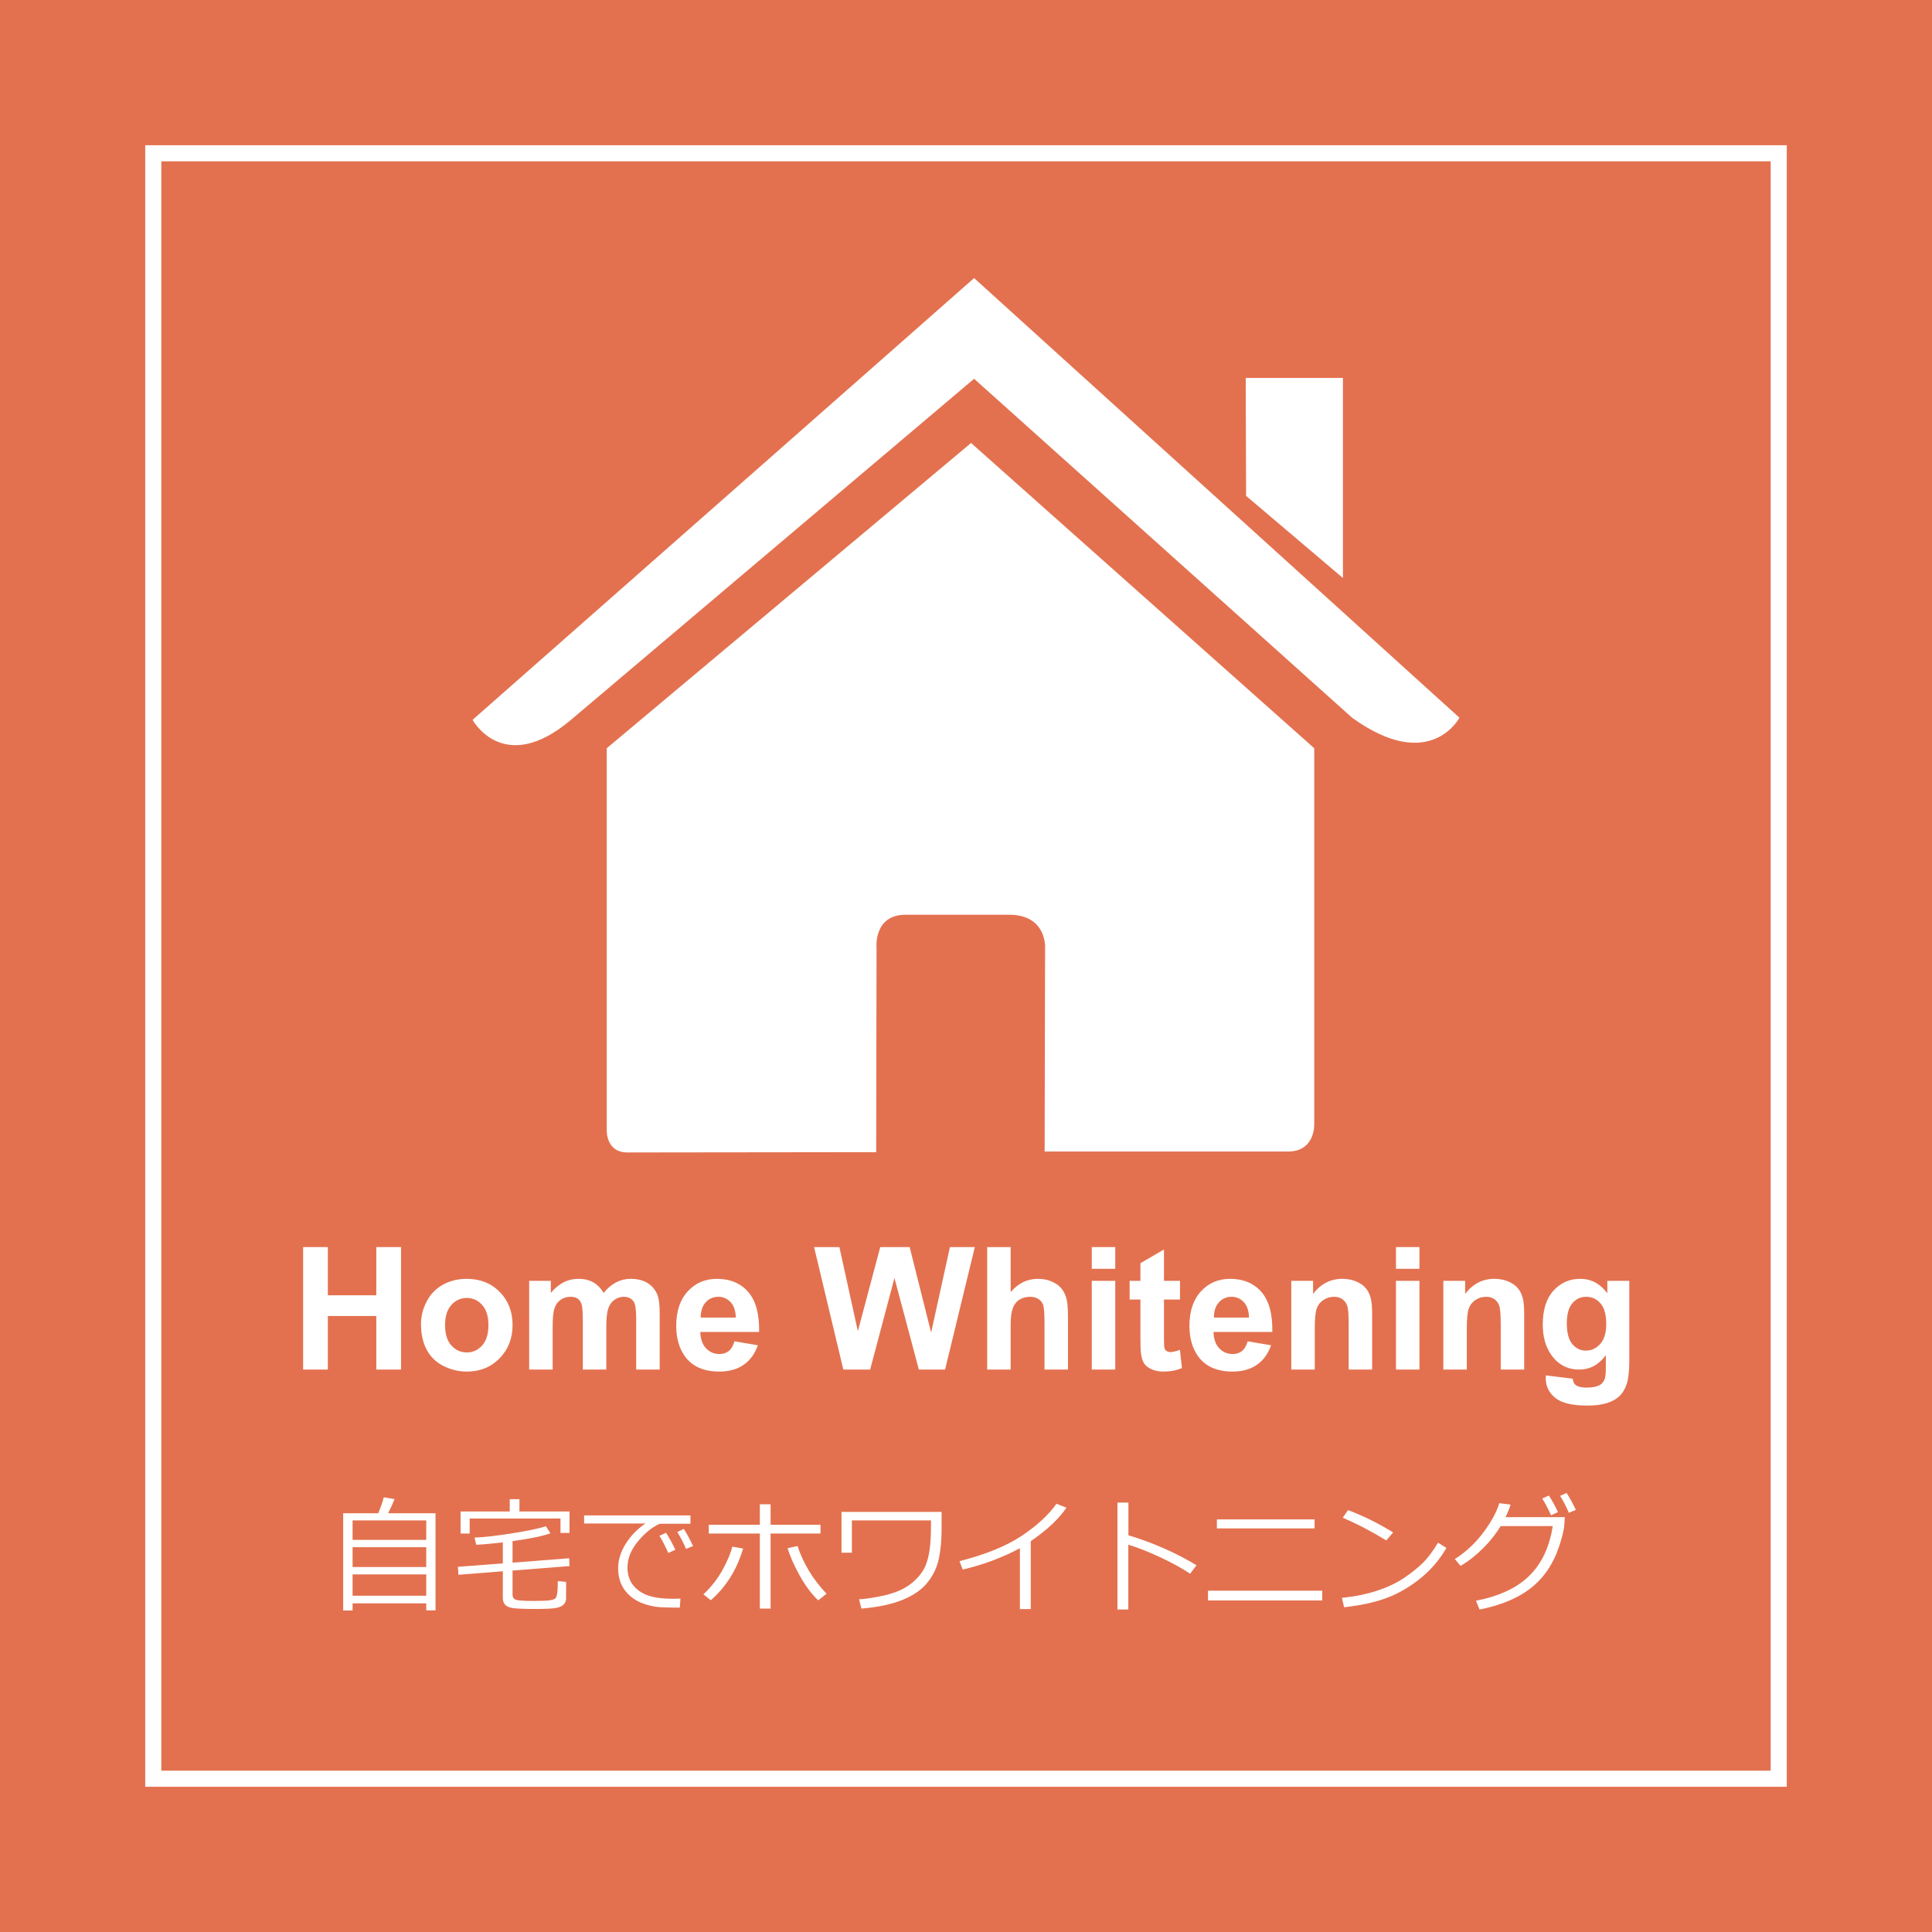 <?xml version="1.0" encoding="utf-8"?>
<!-- Generator: Adobe Illustrator 15.0.0, SVG Export Plug-In . SVG Version: 6.00 Build 0)  -->
<!DOCTYPE svg PUBLIC "-//W3C//DTD SVG 1.1//EN" "http://www.w3.org/Graphics/SVG/1.1/DTD/svg11.dtd">
<svg version="1.1" id="レイヤー_1" xmlns="http://www.w3.org/2000/svg" xmlns:xlink="http://www.w3.org/1999/xlink" x="0px"
	 y="0px" width="600px" height="600px" viewBox="0 0 600 600" enable-background="new 0 0 600 600" xml:space="preserve">
<rect y="0" fill="#E3714F" width="600" height="600"/>
<g>
	<path fill="#FFFFFF" d="M94.137,425.328v-38.035h7.68v14.971h15.048v-14.971h7.68v38.035h-7.68v-16.631h-15.048v16.631H94.137z"/>
	<path fill="#FFFFFF" d="M130.746,411.162c0-2.422,0.597-4.766,1.791-7.03c1.193-2.267,2.884-3.996,5.072-5.189
		c2.188-1.192,4.631-1.79,7.33-1.79c4.168,0,7.584,1.354,10.249,4.062c2.664,2.707,3.996,6.127,3.996,10.262
		c0,4.168-1.345,7.623-4.035,10.365c-2.69,2.74-6.076,4.111-10.158,4.111c-2.525,0-4.934-0.57-7.226-1.713
		c-2.292-1.142-4.035-2.814-5.228-5.021C131.343,417.014,130.746,414.327,130.746,411.162z M138.219,411.552
		c0,2.732,0.648,4.826,1.946,6.278c1.298,1.453,2.897,2.181,4.8,2.181c1.902,0,3.498-0.728,4.787-2.181
		c1.288-1.452,1.933-3.563,1.933-6.33c0-2.698-0.645-4.773-1.933-6.228c-1.289-1.453-2.885-2.18-4.787-2.18
		c-1.903,0-3.502,0.727-4.8,2.18S138.219,408.819,138.219,411.552z"/>
	<path fill="#FFFFFF" d="M164.346,397.775h6.72v3.762c2.404-2.923,5.267-4.385,8.588-4.385c1.764,0,3.295,0.363,4.592,1.09
		c1.297,0.728,2.361,1.825,3.191,3.295c1.21-1.47,2.517-2.567,3.917-3.295c1.401-0.727,2.897-1.09,4.489-1.09
		c2.024,0,3.736,0.411,5.137,1.232c1.401,0.82,2.447,2.027,3.14,3.619c0.501,1.177,0.752,3.078,0.752,5.708v17.616h-7.291v-15.748
		c0-2.731-0.251-4.497-0.752-5.293c-0.674-1.038-1.712-1.557-3.113-1.557c-1.021,0-1.981,0.312-2.88,0.934
		c-0.9,0.623-1.548,1.536-1.946,2.737c-0.398,1.203-0.597,3.102-0.597,5.695v13.231h-7.291v-15.101c0-2.681-0.13-4.41-0.389-5.188
		c-0.26-0.777-0.662-1.357-1.207-1.737c-0.545-0.381-1.284-0.571-2.218-0.571c-1.125,0-2.137,0.303-3.036,0.908
		c-0.9,0.604-1.544,1.479-1.933,2.62c-0.389,1.141-0.583,3.035-0.583,5.683v13.388h-7.291v-27.554H164.346z"/>
	<path fill="#FFFFFF" d="M228.094,416.56l7.265,1.22c-0.934,2.663-2.409,4.691-4.424,6.084c-2.015,1.394-4.536,2.089-7.563,2.089
		c-4.792,0-8.337-1.564-10.638-4.695c-1.816-2.509-2.724-5.675-2.724-9.496c0-4.566,1.193-8.144,3.581-10.729
		c2.387-2.586,5.405-3.879,9.055-3.879c4.1,0,7.334,1.354,9.704,4.062s3.503,6.854,3.399,12.439h-18.266
		c0.052,2.163,0.64,3.845,1.764,5.047s2.525,1.804,4.204,1.804c1.142,0,2.102-0.313,2.88-0.935
		C227.108,418.946,227.696,417.943,228.094,416.56z M228.509,409.191c-0.052-2.11-0.597-3.715-1.634-4.813
		c-1.038-1.099-2.301-1.647-3.788-1.647c-1.592,0-2.906,0.58-3.944,1.738c-1.038,1.159-1.548,2.732-1.531,4.723L228.509,409.191
		L228.509,409.191z"/>
	<path fill="#FFFFFF" d="M261.901,425.328l-9.081-38.035h7.861l5.734,26.127l6.954-26.127h9.133l6.668,26.567l5.838-26.567h7.731
		l-9.236,38.035h-8.147l-7.576-28.437l-7.55,28.437H261.901z"/>
	<path fill="#FFFFFF" d="M313.87,387.293v13.983c2.353-2.75,5.163-4.125,8.432-4.125c1.679,0,3.191,0.313,4.541,0.935
		c1.349,0.623,2.365,1.419,3.05,2.388c0.683,0.969,1.148,2.041,1.399,3.217c0.251,1.177,0.376,3.001,0.376,5.476v16.163h-7.29
		v-14.556c0-2.889-0.14-4.722-0.415-5.5c-0.277-0.778-0.766-1.396-1.466-1.854c-0.701-0.458-1.579-0.688-2.634-0.688
		c-1.211,0-2.293,0.294-3.243,0.882c-0.951,0.589-1.647,1.477-2.089,2.66c-0.442,1.184-0.661,2.937-0.661,5.254v13.803h-7.291
		v-38.035L313.87,387.293L313.87,387.293z"/>
	<path fill="#FFFFFF" d="M339.063,394.038v-6.745h7.291v6.745H339.063z M339.063,425.328v-27.554h7.291v27.554H339.063
		L339.063,425.328z"/>
	<path fill="#FFFFFF" d="M366.461,397.775v5.813h-4.98v11.104c0,2.249,0.047,3.56,0.143,3.931c0.095,0.372,0.313,0.68,0.648,0.922
		c0.338,0.242,0.748,0.362,1.231,0.362c0.675,0,1.651-0.232,2.933-0.7l0.623,5.656c-1.695,0.728-3.615,1.09-5.761,1.09
		c-1.313,0-2.499-0.221-3.555-0.662c-1.056-0.44-1.829-1.012-2.322-1.712c-0.491-0.7-0.834-1.646-1.024-2.842
		c-0.154-0.847-0.232-2.56-0.232-5.137v-12.013h-3.348v-5.813h3.348v-5.475l7.316-4.256v9.729h4.98V397.775z"/>
	<path fill="#FFFFFF" d="M387.479,416.56l7.265,1.22c-0.935,2.663-2.409,4.691-4.425,6.084c-2.014,1.394-4.535,2.089-7.563,2.089
		c-4.792,0-8.338-1.564-10.638-4.695c-1.816-2.509-2.726-5.675-2.726-9.496c0-4.566,1.193-8.144,3.58-10.729
		c2.389-2.586,5.405-3.879,9.057-3.879c4.099,0,7.332,1.354,9.703,4.062c2.369,2.707,3.502,6.854,3.398,12.439h-18.266
		c0.052,2.163,0.64,3.845,1.764,5.047s2.525,1.804,4.203,1.804c1.143,0,2.102-0.313,2.88-0.935
		C386.491,418.946,387.079,417.943,387.479,416.56z M387.893,409.191c-0.052-2.11-0.597-3.715-1.635-4.813
		c-1.037-1.099-2.301-1.647-3.787-1.647c-1.592,0-2.906,0.58-3.943,1.738c-1.038,1.159-1.549,2.732-1.531,4.723L387.893,409.191
		L387.893,409.191z"/>
	<path fill="#FFFFFF" d="M426.136,425.328h-7.29v-14.063c0-2.975-0.156-4.899-0.467-5.772c-0.313-0.874-0.816-1.553-1.52-2.036
		c-0.699-0.484-1.543-0.728-2.528-0.728c-1.263,0-2.396,0.347-3.399,1.038c-1.002,0.691-1.689,1.608-2.063,2.75
		s-0.559,3.252-0.559,6.331v12.479h-7.291v-27.554h6.772v4.047c2.403-3.112,5.431-4.67,9.081-4.67c1.607,0,3.078,0.29,4.41,0.869
		c1.332,0.58,2.34,1.319,3.021,2.218c0.685,0.9,1.159,1.921,1.429,3.063c0.268,1.142,0.4,2.774,0.4,4.902v17.125H426.136z"/>
	<path fill="#FFFFFF" d="M433.531,394.038v-6.745h7.29v6.745H433.531z M433.531,425.328v-27.554h7.29v27.554H433.531
		L433.531,425.328z"/>
	<path fill="#FFFFFF" d="M473.356,425.328h-7.29v-14.063c0-2.975-0.156-4.899-0.468-5.772c-0.312-0.874-0.816-1.553-1.519-2.036
		c-0.7-0.484-1.543-0.728-2.529-0.728c-1.263,0-2.396,0.347-3.398,1.038s-1.69,1.608-2.063,2.75s-0.558,3.252-0.558,6.331v12.479
		h-7.291v-27.554h6.771v4.047c2.403-3.112,5.432-4.67,9.081-4.67c1.608,0,3.078,0.29,4.41,0.869c1.332,0.58,2.34,1.319,3.022,2.218
		c0.684,0.9,1.158,1.921,1.428,3.063c0.268,1.142,0.4,2.774,0.4,4.902v17.125H473.356z"/>
	<path fill="#FFFFFF" d="M480.077,427.146l8.328,1.012c0.139,0.97,0.458,1.636,0.96,1.998c0.69,0.52,1.781,0.778,3.27,0.778
		c1.902,0,3.329-0.286,4.281-0.856c0.64-0.381,1.124-0.995,1.452-1.842c0.225-0.605,0.338-1.722,0.338-3.348v-4.021
		c-2.18,2.977-4.93,4.463-8.251,4.463c-3.701,0-6.634-1.564-8.796-4.695c-1.695-2.475-2.542-5.553-2.542-9.236
		c0-4.618,1.11-8.146,3.334-10.586c2.222-2.438,4.984-3.658,8.289-3.658c3.407,0,6.219,1.496,8.433,4.488v-3.865h6.823v24.727
		c0,3.252-0.268,5.683-0.804,7.291c-0.536,1.607-1.289,2.87-2.259,3.788c-0.969,0.915-2.262,1.635-3.879,2.152
		c-1.616,0.519-3.662,0.778-6.136,0.778c-4.67,0-7.981-0.801-9.938-2.4c-1.954-1.6-2.933-3.628-2.933-6.084
		C480.051,427.784,480.06,427.49,480.077,427.146z M486.589,410.981c0,2.923,0.566,5.063,1.7,6.421
		c1.132,1.358,2.529,2.037,4.188,2.037c1.781,0,3.286-0.696,4.516-2.089c1.229-1.393,1.843-3.454,1.843-6.188
		c0-2.854-0.589-4.973-1.765-6.355c-1.178-1.384-2.664-2.076-4.463-2.076c-1.747,0-3.188,0.679-4.319,2.037
		C487.155,406.125,486.589,408.196,486.589,410.981z"/>
</g>
<rect x="47.602" y="47.602" fill="none" stroke="#FFFFFF" stroke-width="5" stroke-miterlimit="10" width="504.797" height="504.797"/>
<g>
	<path fill="#FFFFFF" d="M132.374,497.93h-22.875v2.219h-2.921v-30.196h10.888c0.873-2.11,1.441-3.762,1.707-4.95l3.357,0.551
		c-0.493,1.276-1.163,2.744-2.01,4.399h14.738v30.158h-2.883L132.374,497.93L132.374,497.93z M132.374,478.222v-6.051h-22.875v6.051
		H132.374z M109.499,486.662h22.875v-6.165h-22.875V486.662z M109.499,495.576h22.875v-6.639h-22.875V495.576z"/>
	<path fill="#FFFFFF" d="M176.873,486.359l-17.697,1.385v7.492c0,0.771,0.323,1.29,0.967,1.556c0.645,0.266,2.529,0.397,5.653,0.397
		c2.339,0,3.955-0.063,4.846-0.188c0.892-0.127,1.476-0.308,1.754-0.54c0.278-0.234,0.487-0.723,0.626-1.462
		s0.208-2.063,0.208-3.974l2.58,0.246v5.064c0,0.81-0.259,1.468-0.777,1.973c-0.519,0.506-1.306,0.86-2.362,1.063
		c-1.056,0.203-3.139,0.305-6.25,0.305c-3.44,0-5.767-0.083-6.98-0.247s-2.064-0.509-2.551-1.033
		c-0.487-0.524-0.73-1.249-0.73-2.172v-8.251l-13.79,1.081l-0.152-2.466l13.941-1.063V479c-3.452,0.403-6.203,0.65-8.251,0.738
		l-0.55-2.219c3.035-0.127,6.952-0.572,11.75-1.338c4.799-0.766,8.28-1.495,10.442-2.19l1.385,2.183
		c-2.314,0.858-6.234,1.669-11.76,2.428v6.695l17.583-1.365L176.873,486.359z M176.873,476.06h-2.808v-4.478H145.86v4.666h-2.826
		v-6.847h15.269v-3.813h3.016v3.813h15.554V476.06z"/>
	<path fill="#FFFFFF" d="M214.428,473.215h-9.503c-2.314,0.985-4.568,2.791-6.762,5.415c-2.194,2.624-3.291,5.353-3.291,8.185
		c0,2.188,0.582,4.012,1.745,5.472c1.163,1.461,2.718,2.529,4.666,3.206c1.947,0.678,4.527,1.016,7.739,1.016
		c0.746,0,1.511-0.02,2.295-0.058l-0.189,2.808h-0.095c-2.34,0-4.281-0.041-5.823-0.123c-1.543-0.082-3.167-0.393-4.875-0.931
		c-1.708-0.536-3.212-1.354-4.515-2.456c-1.302-1.1-2.27-2.37-2.902-3.813c-0.633-1.441-0.949-3.072-0.949-4.894
		c0-2.542,0.774-5.063,2.324-7.56c1.549-2.497,3.594-4.612,6.136-6.345h-19.025v-2.522h33.023v2.6H214.428z M209.724,481.295
		l-2.181,0.985c-0.911-2.049-1.828-3.825-2.75-5.33l2.049-0.93C207.941,477.729,208.902,479.486,209.724,481.295z M215.244,480.138
		l-2.182,0.892c-0.847-1.96-1.751-3.705-2.712-5.234l2.011-0.986C213.233,476.174,214.194,477.949,215.244,480.138z"/>
	<path fill="#FFFFFF" d="M230.779,480.914c-1.96,6.603-5.305,11.95-10.034,16.048l-2.295-1.82c2.466-2.327,4.46-4.885,5.984-7.673
		c1.523-2.788,2.52-5.169,2.987-7.143L230.779,480.914z M239.314,499.561h-3.338v-23.313h-15.857v-2.712h15.857v-6.373h3.338v6.373
		h15.497v2.712h-15.497V499.561z M256.688,494.95l-2.58,2.05c-2.048-1.923-3.958-4.471-5.728-7.645
		c-1.771-3.174-3.029-6.025-3.774-8.555l3.091-0.664C249.443,485.524,252.44,490.463,256.688,494.95z"/>
	<path fill="#FFFFFF" d="M292.424,474.751c0,3.338-0.266,6.356-0.797,9.057c-0.531,2.7-1.676,5.188-3.433,7.464
		c-1.758,2.276-4.35,4.12-7.777,5.529c-3.427,1.41-7.727,2.33-12.898,2.76l-0.74-2.901c1.112,0,3.05-0.253,5.813-0.759
		c2.763-0.506,5.074-1.183,6.933-2.03c1.859-0.847,3.478-1.949,4.856-3.31c1.378-1.359,2.374-2.753,2.987-4.183
		c0.613-1.43,1.059-3.126,1.337-5.094c0.278-1.966,0.417-4.454,0.417-7.464v-1.649h-24.563v10.033h-3.225v-12.67h31.088v5.217
		H292.424z"/>
	<path fill="#FFFFFF" d="M320.116,499.713h-3.376V480.82c-5.551,2.947-11.469,5.153-17.753,6.62l-1.005-2.599
		c8.208-2.111,14.681-4.762,19.422-7.947c4.742-3.188,8.302-6.48,10.68-9.883l3.109,1.214c-2.301,3.439-5.993,6.904-11.076,10.395
		L320.116,499.713L320.116,499.713z"/>
	<path fill="#FFFFFF" d="M371.596,486.094l-1.992,2.637c-2.629-1.758-5.771-3.483-9.427-5.179c-3.655-1.694-6.911-2.973-9.769-3.831
		v20.125h-3.376v-33.213h3.413V476.8C357.943,479.051,364.994,482.148,371.596,486.094z"/>
	<path fill="#FFFFFF" d="M410.631,497.037h-35.47v-3.034h35.47V497.037z M408.26,474.656h-30.349v-2.788h30.349V474.656z"/>
	<path fill="#FFFFFF" d="M449.192,480.726c-2.124,3.705-4.882,6.907-8.271,9.606c-3.39,2.7-6.914,4.712-10.574,6.031
		c-3.66,1.322-7.971,2.248-12.927,2.779l-0.664-2.921c4.122-0.418,7.813-1.173,11.077-2.268c3.264-1.094,6.027-2.415,8.298-3.965
		c2.271-1.549,4.184-3.085,5.738-4.607c1.556-1.524,3.13-3.62,4.723-6.288L449.192,480.726z M432.652,475.907l-2.144,2.484
		c-4.515-2.781-9.017-5.127-13.506-7.037l1.632-2.371C423.364,470.755,428.037,473.063,432.652,475.907z"/>
	<path fill="#FFFFFF" d="M469.127,467.277c-0.366,1.202-0.891,2.498-1.574,3.89h18.399l-0.152,2.637
		c-0.038,0.759-0.359,2.23-0.967,4.419c-0.393,1.404-0.876,2.813-1.451,4.229s-1.331,2.884-2.267,4.4
		c-0.938,1.518-2.064,2.946-3.387,4.286c-1.32,1.341-2.86,2.563-4.618,3.671c-1.759,1.107-3.79,2.09-6.099,2.949
		c-2.308,0.858-4.814,1.556-7.521,2.087l-1.119-2.731c7.296-1.416,12.851-4.026,16.663-7.834c3.813-3.806,6.205-8.921,7.179-15.345
		h-16.16c-1.491,2.453-3.342,4.776-5.548,6.971c-2.207,2.193-4.512,3.986-6.914,5.377l-1.783-2.104
		c3.352-2.124,6.272-4.833,8.765-8.128c2.49-3.294,4.179-6.369,5.063-9.229L469.127,467.277z M483.847,469.61l-2.162,0.968
		c-0.821-1.858-1.732-3.591-2.73-5.196l2.067-0.931C482.133,466.184,483.075,467.903,483.847,469.61z M489.404,468.908l-2.183,0.893
		c-0.848-1.974-1.752-3.719-2.712-5.235l1.991-0.93C487.501,465.179,488.468,466.937,489.404,468.908z"/>
</g>
<g>
	<path fill="#FFFFFF" d="M188.434,351.053c0,0-0.272,6.854,6.419,6.854c8.326,0,77.255-0.091,77.255-0.091l0.112-63.303
		c0,0-1.085-10.438,9.046-10.438h32.05c11.979,0,11.244,10.438,11.244,10.438l-0.139,63.1c0,0,65.355,0,75.618,0
		c8.497,0,8.112-8.532,8.112-8.532V232.373l-106.58-94.802l-113.14,94.802v118.68H188.434z"/>
	<path fill="#FFFFFF" d="M146.761,223.556c0,0,9.606,17.699,30.557,0l125.198-105.925l117.392,105.263
		c24.246,17.492,33.336,0,33.336,0L302.518,86.36L146.761,223.556z"/>
	<polygon fill="#FFFFFF" points="417.059,117.382 386.866,117.382 386.986,153.996 417.059,179.509 	"/>
</g>
</svg>
